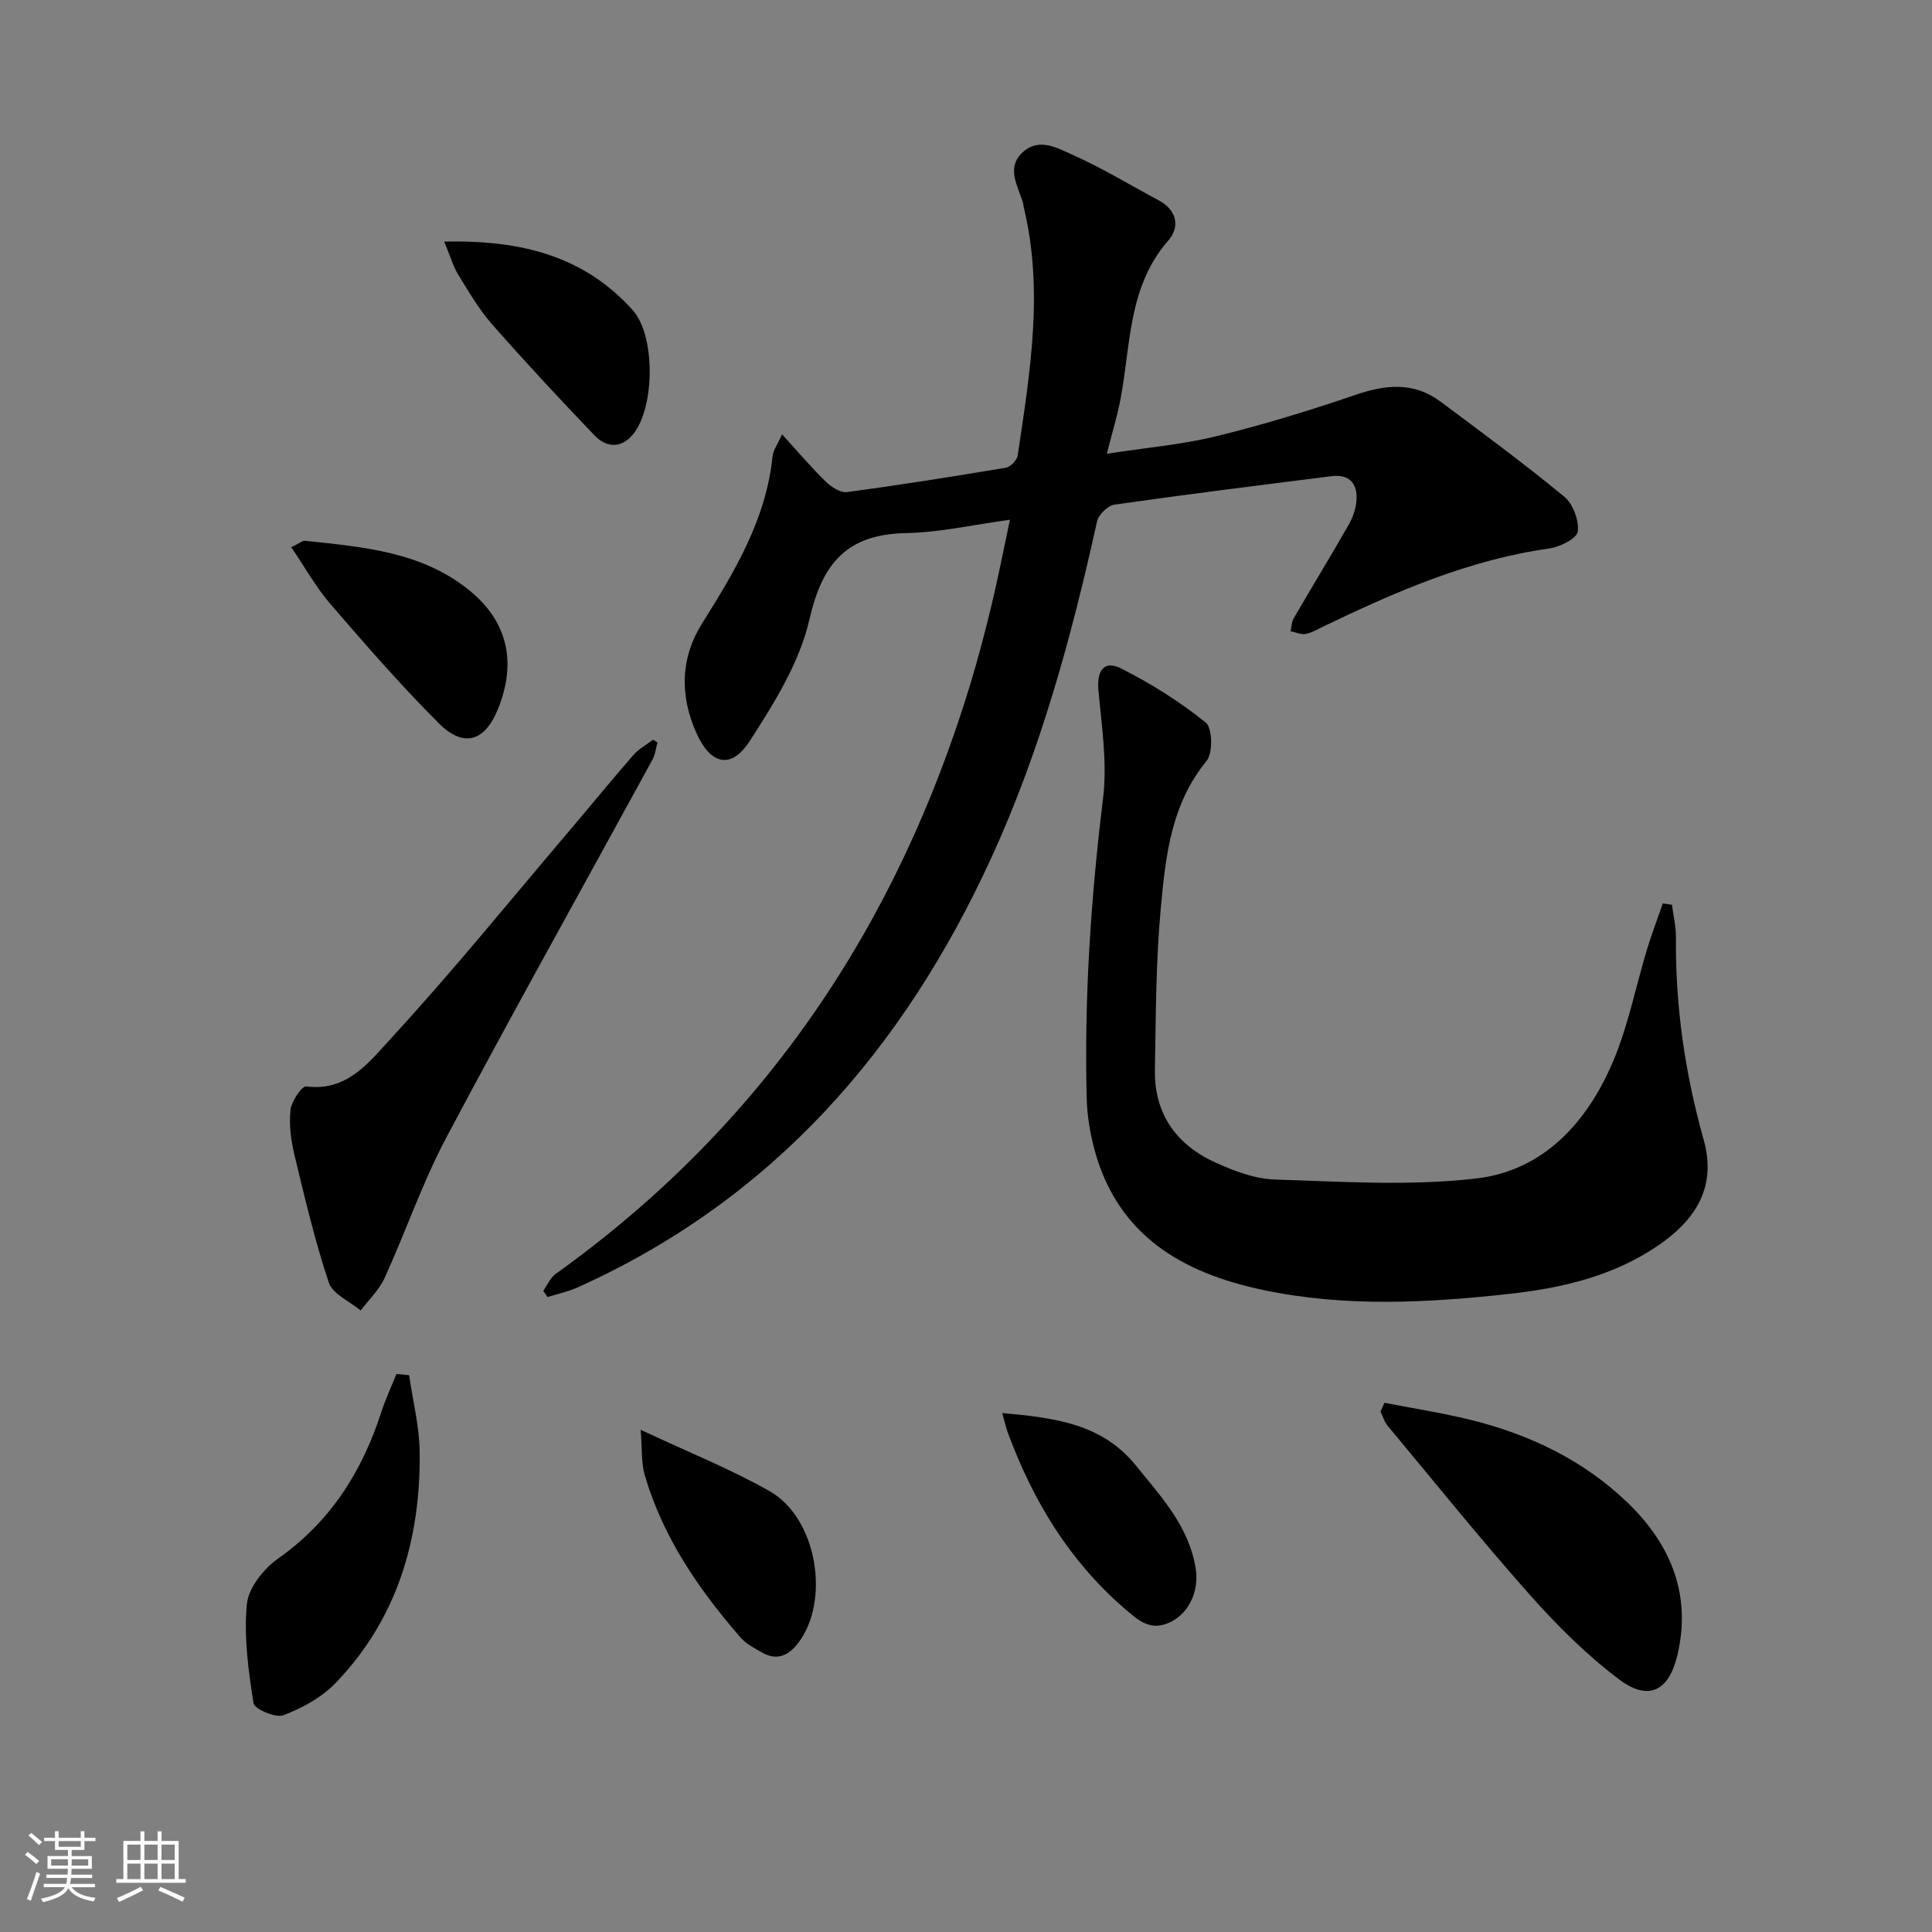 <svg enable-background="new 0 0 400 400" viewBox="0 0 400 400" xmlns="http://www.w3.org/2000/svg"><rect x="0" y="0" width="400" height="400" fill="#808080" stroke="none"/><path d="m5.17 384 .55-.58c.85.61 1.65 1.24 2.4 1.87l-.59.64c-.83-.73-1.62-1.38-2.36-1.93m1.22 9.53-.82-.34c.71-1.76 1.37-3.64 1.98-5.63.24.13.5.25.76.36-.6 1.67-1.24 3.54-1.92 5.61m-.5-13.5.57-.54c.56.44 1.31 1.06 2.26 1.87l-.65.64c-.67-.66-1.4-1.32-2.18-1.97m3.25.46h2.24v-1.36h.77v1.36h4.57v-1.36h.76v1.36h2.28v.69h-2.28v1.84h-2.64v1.26h4.18v2.64h-4.21c0 .45-.02.86-.05 1.21h4.32v.69h-4.38c-.04.34-.1.75-.19 1.22h5.15v.69h-4.82c.87 1.19 2.51 1.92 4.93 2.19-.17.31-.3.57-.37.76-2.77-.49-4.52-1.41-5.26-2.76-.56 1.26-2.3 2.23-5.24 2.9-.12-.24-.26-.48-.43-.72 2.73-.55 4.38-1.34 4.96-2.38h-4.38v-.69h4.65c.1-.38.17-.79.21-1.22h-4.32v-.69h4.4c.03-.34.05-.75.05-1.21h-4.2v-2.64h4.23v-1.26h-2.69v-1.84h-2.24zm1.46 4.46v1.29h3.45c.01-.4.02-.57.01-.53v-.32-.45h-3.46zm1.55-2.59h4.57v-1.19h-4.57zm6.11 2.59h-3.42v.77c-.01.19-.01.37-.02.53h3.44z" fill="#fafbfc"/><path d="m32.63 379.16h.82v1.98h3.54v7.89h1.46v.78h-14.37v-.78h1.46v-7.89h3.54v-1.98h.82v1.98h2.73zm-3.49 11.48.5.73c-1.61.82-3.28 1.63-5 2.42-.13-.27-.28-.55-.44-.82 1.75-.73 3.4-1.5 4.94-2.33m-2.78-5.55h2.73v-3.18h-2.73zm0 3.95h2.73v-3.2h-2.73zm3.54-3.95h2.73v-3.18h-2.73zm0 3.95h2.73v-3.2h-2.73zm7.89 4.68c-1.84-.92-3.51-1.7-5.02-2.32l.45-.73c1.89.8 3.57 1.55 5.04 2.23zm-1.62-11.81h-2.73v3.18h2.73zm-2.73 7.13h2.73v-3.2h-2.73z" fill="#fafbfc"/><g fill="#000001"><path d="m229.16 93.94c7.97-1.23 15.42-1.86 22.6-3.61 9.77-2.38 19.43-5.35 28.95-8.6 6.22-2.12 12.01-2.69 17.49 1.39 8.65 6.44 17.33 12.85 25.65 19.7 1.82 1.5 3.1 4.92 2.81 7.23-.17 1.42-3.67 3.19-5.86 3.5-16.7 2.34-31.87 8.97-46.86 16.18-1.19.57-2.38 1.3-3.65 1.52-.97.17-2.07-.35-3.1-.56.21-.9.22-1.93.67-2.7 3.75-6.46 7.65-12.83 11.35-19.32.88-1.54 1.53-3.4 1.64-5.15.22-3.44-1.51-5.39-5.17-4.93-14.99 1.89-29.99 3.75-44.95 5.89-1.38.2-3.3 2.08-3.6 3.48-5.28 23.88-11.67 47.37-21.91 69.69-18.18 39.62-45.19 70.68-85.58 88.87-1.99.9-4.17 1.36-6.27 2.02-.3-.43-.6-.86-.9-1.28.84-1.18 1.45-2.7 2.56-3.5 42.91-30.69 70.67-72.02 85.88-122.17 1.64-5.4 3.07-10.87 4.39-16.36 1.32-5.47 2.38-10.99 3.8-17.62-7.56 1.02-14.52 2.63-21.5 2.76-12.21.23-17.35 6.18-20.02 17.89-2.03 8.9-7.3 17.34-12.37 25.18-3.83 5.92-8.04 4.88-10.97-1.56-3.55-7.81-3.39-15.65 1.17-22.89 6.76-10.76 13.23-21.54 14.55-34.58.12-1.2.99-2.33 1.96-4.48 3.3 3.62 6.03 6.84 9.03 9.77 1.14 1.11 3.04 2.36 4.41 2.18 11-1.47 21.97-3.21 32.91-5.05.95-.16 2.29-1.56 2.43-2.53 2.55-17.1 5.43-34.21 1.24-51.48-.08-.32-.08-.67-.18-.98-1.07-3.42-3.43-7.07-.1-10.24 3.47-3.3 7.44-.86 10.69.59 6.03 2.69 11.71 6.18 17.55 9.29 3.88 2.07 4.38 5.59 1.96 8.35-8.33 9.52-7.72 21.49-9.86 32.74-.63 3.4-1.66 6.72-2.84 11.37z"/><path d="m346.16 187.32c.29 2.27.85 4.54.83 6.81-.15 14.23 1.89 28.13 5.73 41.83 2.47 8.82-.61 15.79-9.18 21.74-9.3 6.46-20.04 8.96-30.94 10.17-17.04 1.89-34.2 2.79-51.17-.81-16.55-3.51-29.94-11.18-34.78-28.86-.95-3.49-1.57-7.17-1.66-10.78-.53-20.81.86-41.5 3.39-62.17.89-7.28-.28-14.87-.96-22.27-.38-4.14 1.13-6.38 4.74-4.56 6.16 3.11 12.1 6.85 17.47 11.17 1.4 1.12 1.52 6.32.17 7.96-7.37 8.98-8.48 19.78-9.47 30.46-1.03 11.08-1.01 22.26-1.22 33.4-.18 9.14 4.4 15.58 12.51 19.27 3.88 1.76 8.2 3.41 12.36 3.53 13.89.43 27.95 1.38 41.67-.22 13.93-1.62 22.97-11.64 28.3-24.19 3.15-7.41 4.7-15.5 7.05-23.26.97-3.2 2.18-6.34 3.27-9.5.63.09 1.26.19 1.89.28z"/><path d="m136.12 153.73c-.33 1.18-.45 2.48-1.03 3.54-14.25 26.09-28.77 52.04-42.71 78.3-4.94 9.31-8.37 19.42-12.76 29.04-1.13 2.47-3.27 4.49-4.95 6.71-2.27-1.9-5.79-3.38-6.59-5.77-2.88-8.6-4.96-17.48-7.09-26.31-.73-3.04-1.17-6.32-.85-9.39.19-1.82 2.35-5.04 3.27-4.92 8.42 1.12 13.06-5.07 17.44-9.83 12.84-13.95 24.8-28.71 37.08-43.16 4.42-5.2 8.73-10.49 13.21-15.62 1.11-1.28 2.71-2.13 4.09-3.18.3.19.59.39.89.59z"/><path d="m286.64 290.43c5.91 1.16 11.88 2.08 17.73 3.51 12.31 3.03 23.54 8.4 32.7 17.26 8.92 8.62 13.21 19.14 10.17 31.67-1.78 7.31-6 9.36-12.01 4.84-6.72-5.05-12.81-11.13-18.42-17.44-10.16-11.44-19.77-23.38-29.56-35.14-.67-.8-.96-1.92-1.43-2.9.27-.6.54-1.2.82-1.8z"/><path d="m84.7 284.71c.76 5.3 2.13 10.59 2.19 15.9.2 18.07-4.62 34.56-17.43 47.86-2.86 2.97-6.88 5.16-10.77 6.65-1.61.62-6.01-1.28-6.2-2.5-1.07-6.76-2.02-13.74-1.38-20.49.32-3.36 3.45-7.32 6.43-9.42 10.87-7.65 17.43-18.03 21.42-30.39.86-2.67 2.07-5.23 3.12-7.85.87.08 1.75.16 2.62.24z"/><path d="m91.97 50.02c15.93-.37 29.01 3.01 39.03 14.2 4.72 5.26 4.58 19.94.19 25.54-2.47 3.15-5.6 3-8.15.33-7.2-7.52-14.3-15.14-21.17-22.96-2.72-3.09-4.83-6.74-7-10.27-1.06-1.74-1.63-3.78-2.9-6.84z"/><path d="m60.3 113.3c1.72-.83 2.33-1.4 2.87-1.34 12.04 1.3 24.26 2.25 34.14 10.38 7.8 6.42 9.62 14.72 5.9 24.19-2.73 6.96-7.15 8.44-12.38 3.2-7.84-7.85-15.15-16.24-22.4-24.65-2.99-3.46-5.24-7.55-8.13-11.78z"/><path d="m132.64 296.02c10.04 4.72 18.72 8.17 26.75 12.74 9.79 5.58 12.6 22.74 5.79 31.51-1.93 2.49-4.36 3.62-7.38 1.88-1.57-.9-3.3-1.77-4.45-3.09-8.69-9.98-16.1-20.78-19.86-33.65-.74-2.53-.52-5.33-.85-9.39z"/><path d="m207.5 292.55c10.99 1.01 20.67 2.21 27.7 10.9 5.24 6.48 10.94 12.56 12.35 21.25.74 4.52-1.23 9.02-4.95 10.99-4.28 2.27-6.85-.12-9.95-2.81-11.38-9.89-18.81-22.26-23.97-36.2-.39-1.05-.62-2.15-1.18-4.13z"/></g></svg>